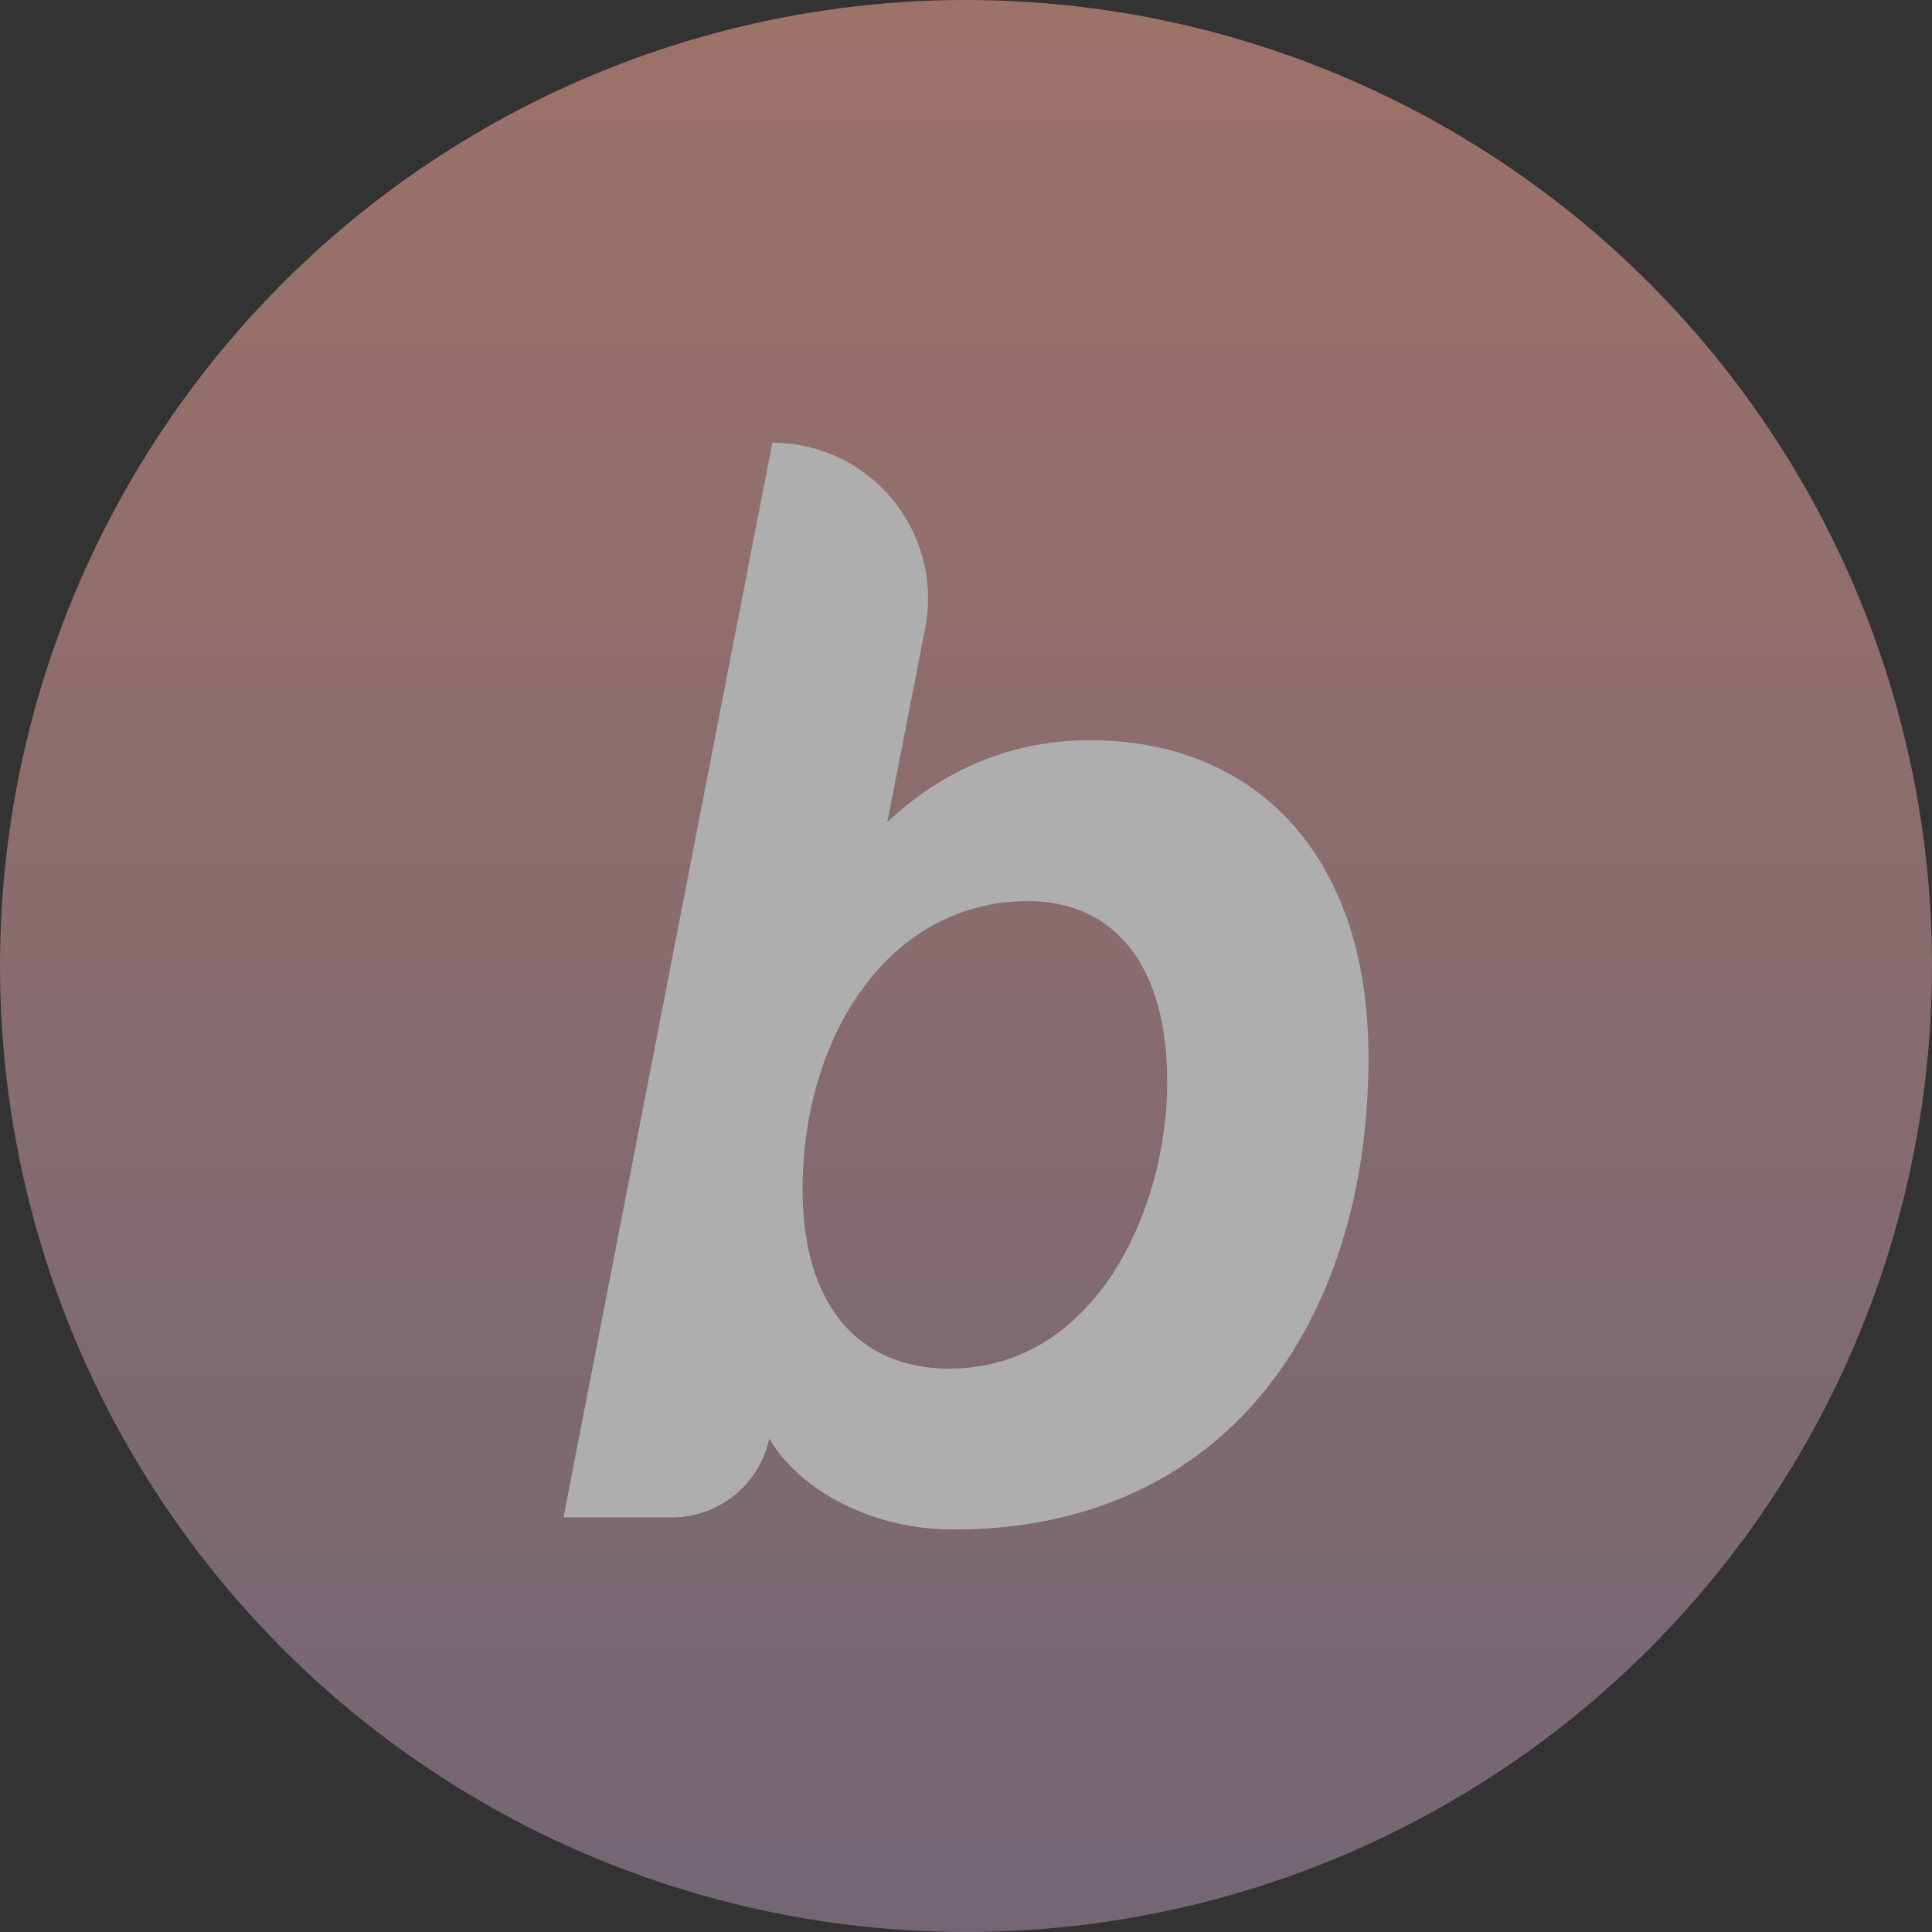 <svg xmlns="http://www.w3.org/2000/svg" width="144" height="144" viewBox="0 0 144 144">
  <rect x="0" y="0" width="144" height="144" fill="#333333" stroke="none"/>
  <defs>
    <linearGradient id="bellesa-v2-loader-a" x1="33.421%" x2="33.421%" y1="100%" y2="0%">
      <stop offset="0%" stop-color="#9E889E"/>
      <stop offset="100%" stop-color="#E39B8D"/>
    </linearGradient>
  </defs>
  <g fill="none" opacity=".603">
    <circle cx="72" cy="72" r="72" fill="url(#bellesa-v2-loader-a)"/>
    <path fill="#FFF" d="M102,78.817 C102,98.615 91.286,114 71.098,114 C63.992,114 59.03,110.267 57.338,107.212 C56.615,110.641 53.59,113.095 50.086,113.095 L42,113.095 L57.564,33 C63.976,33 69.174,38.198 69.174,44.61 C69.174,45.357 69.101,46.103 68.958,46.836 L66.135,61.282 C69.744,57.888 74.707,55.173 81.248,55.173 C93.316,55.173 102,63.432 102,78.817 Z M70.759,102.008 C81.586,102.008 87,90.243 87,80.627 C87,71.803 82.94,67.165 76.624,67.165 C66.248,67.165 59.82,77.233 59.82,88.659 C59.82,97.144 63.88,102.008 70.759,102.008 Z"/>
  </g>
</svg>
